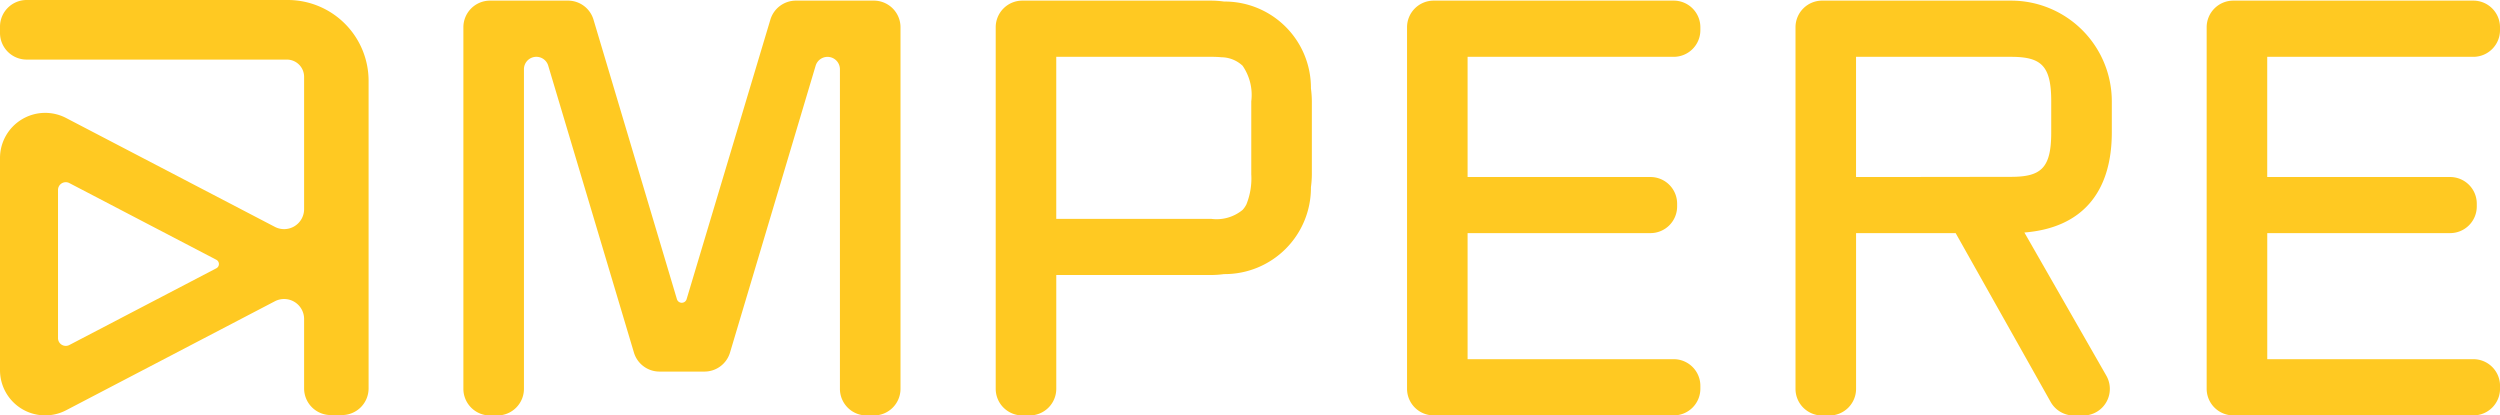 <svg xmlns="http://www.w3.org/2000/svg" width="155.999" height="25.924" viewBox="0 0 155.999 25.924"><path d="M1760.286,4v7.5H1771.7a1.663,1.663,0,0,1,1.662,1.663v.181A1.663,1.663,0,0,1,1771.7,15h-11.412v7.867h12.862a1.663,1.663,0,0,1,1.663,1.663v.181a1.663,1.663,0,0,1-1.663,1.663H1758.17a1.663,1.663,0,0,1-1.663-1.663V2.156A1.663,1.663,0,0,1,1758.17.493h14.978a1.663,1.663,0,0,1,1.663,1.663v.182A1.663,1.663,0,0,1,1773.148,4Z" transform="translate(-1618.812 -0.454)" fill="#ffc922"/><path d="M1443.493,14.963c3.552-.286,5.455-2.454,5.455-6.254V6.78a6.286,6.286,0,0,0-6.286-6.287h-11.788a1.662,1.662,0,0,0-1.663,1.663V11.5h0v3.463h0v9.755a1.662,1.662,0,0,0,1.663,1.663h.453a1.663,1.663,0,0,0,1.663-1.663V15h6.214l5.929,10.536a1.665,1.665,0,0,0,1.449.847h.58a1.662,1.662,0,0,0,1.443-2.489ZM1434.6,11.5h-1.612V4h9.672c1.9,0,2.508.562,2.508,2.779v1.93c0,2.218-.611,2.78-2.508,2.78Z" transform="translate(-1317.172 -0.454)" fill="#ffc922"/><path d="M1123.754,4v7.5h11.412a1.663,1.663,0,0,1,1.663,1.663v.181A1.663,1.663,0,0,1,1135.166,15h-11.412v7.867h12.862a1.663,1.663,0,0,1,1.663,1.663v.181a1.663,1.663,0,0,1-1.663,1.663h-14.978a1.662,1.662,0,0,1-1.662-1.663V2.156a1.662,1.662,0,0,1,1.662-1.663h14.978a1.663,1.663,0,0,1,1.663,1.663v.182A1.663,1.663,0,0,1,1136.615,4Z" transform="translate(-1032.177 -0.454)" fill="#ffc922"/><path d="M812.239,5.975A5.386,5.386,0,0,0,806.816.551a6.239,6.239,0,0,0-.806-.057H794.231a1.662,1.662,0,0,0-1.662,1.662v22.56a1.662,1.662,0,0,0,1.662,1.662h.454a1.663,1.663,0,0,0,1.663-1.662v-7.1h9.662a6.323,6.323,0,0,0,.806-.057,5.386,5.386,0,0,0,5.423-5.425,6.306,6.306,0,0,0,.057-.8V6.78a6.32,6.32,0,0,0-.057-.805m-4.016,7.21a1.494,1.494,0,0,1-.249.368,2.557,2.557,0,0,1-1.965.558h-9.662V4h9.662c.237,0,.455.009.652.028a1.965,1.965,0,0,1,1.313.529,3.206,3.206,0,0,1,.542,2.221v4.551a4.32,4.32,0,0,1-.294,1.854" transform="translate(-730.437 -0.455)" fill="#ffc922"/><path d="M382.177,19.121a.316.316,0,0,0,.606,0L388.009,1.68A1.663,1.663,0,0,1,389.6.493h4.866a1.663,1.663,0,0,1,1.663,1.663v22.56a1.663,1.663,0,0,1-1.663,1.663h-.454a1.663,1.663,0,0,1-1.663-1.663V4.774a.774.774,0,0,0-1.515-.221l-5.343,17.9A1.663,1.663,0,0,1,383.9,23.64h-2.812a1.663,1.663,0,0,1-1.593-1.187l-5.347-17.9a.774.774,0,0,0-1.516.222V24.716a1.663,1.663,0,0,1-1.662,1.663h-.454a1.663,1.663,0,0,1-1.663-1.663V2.156A1.663,1.663,0,0,1,370.515.493h4.864a1.662,1.662,0,0,1,1.594,1.189Z" transform="translate(-339.938 -0.454)" fill="#ffc922"/><path d="M17.954,0H1.664A1.664,1.664,0,0,0,0,1.664v.39A1.664,1.664,0,0,0,1.664,3.718H17.9a1.076,1.076,0,0,1,1.076,1.076v8.255a1.248,1.248,0,0,1-1.825,1.107L4.126,7.364A2.82,2.82,0,0,0,0,9.865V23.1a2.82,2.82,0,0,0,4.125,2.5L17.15,18.8a1.248,1.248,0,0,1,1.826,1.106v4.334A1.664,1.664,0,0,0,20.64,25.9h.692A1.664,1.664,0,0,0,23,24.241L23,5.05A5.048,5.048,0,0,0,17.954,0M4.328,21.528a.484.484,0,0,1-.708-.429V11.853a.484.484,0,0,1,.708-.429L13.5,16.21a.3.3,0,0,1,0,.531Z" fill="#ffc922"/></svg>